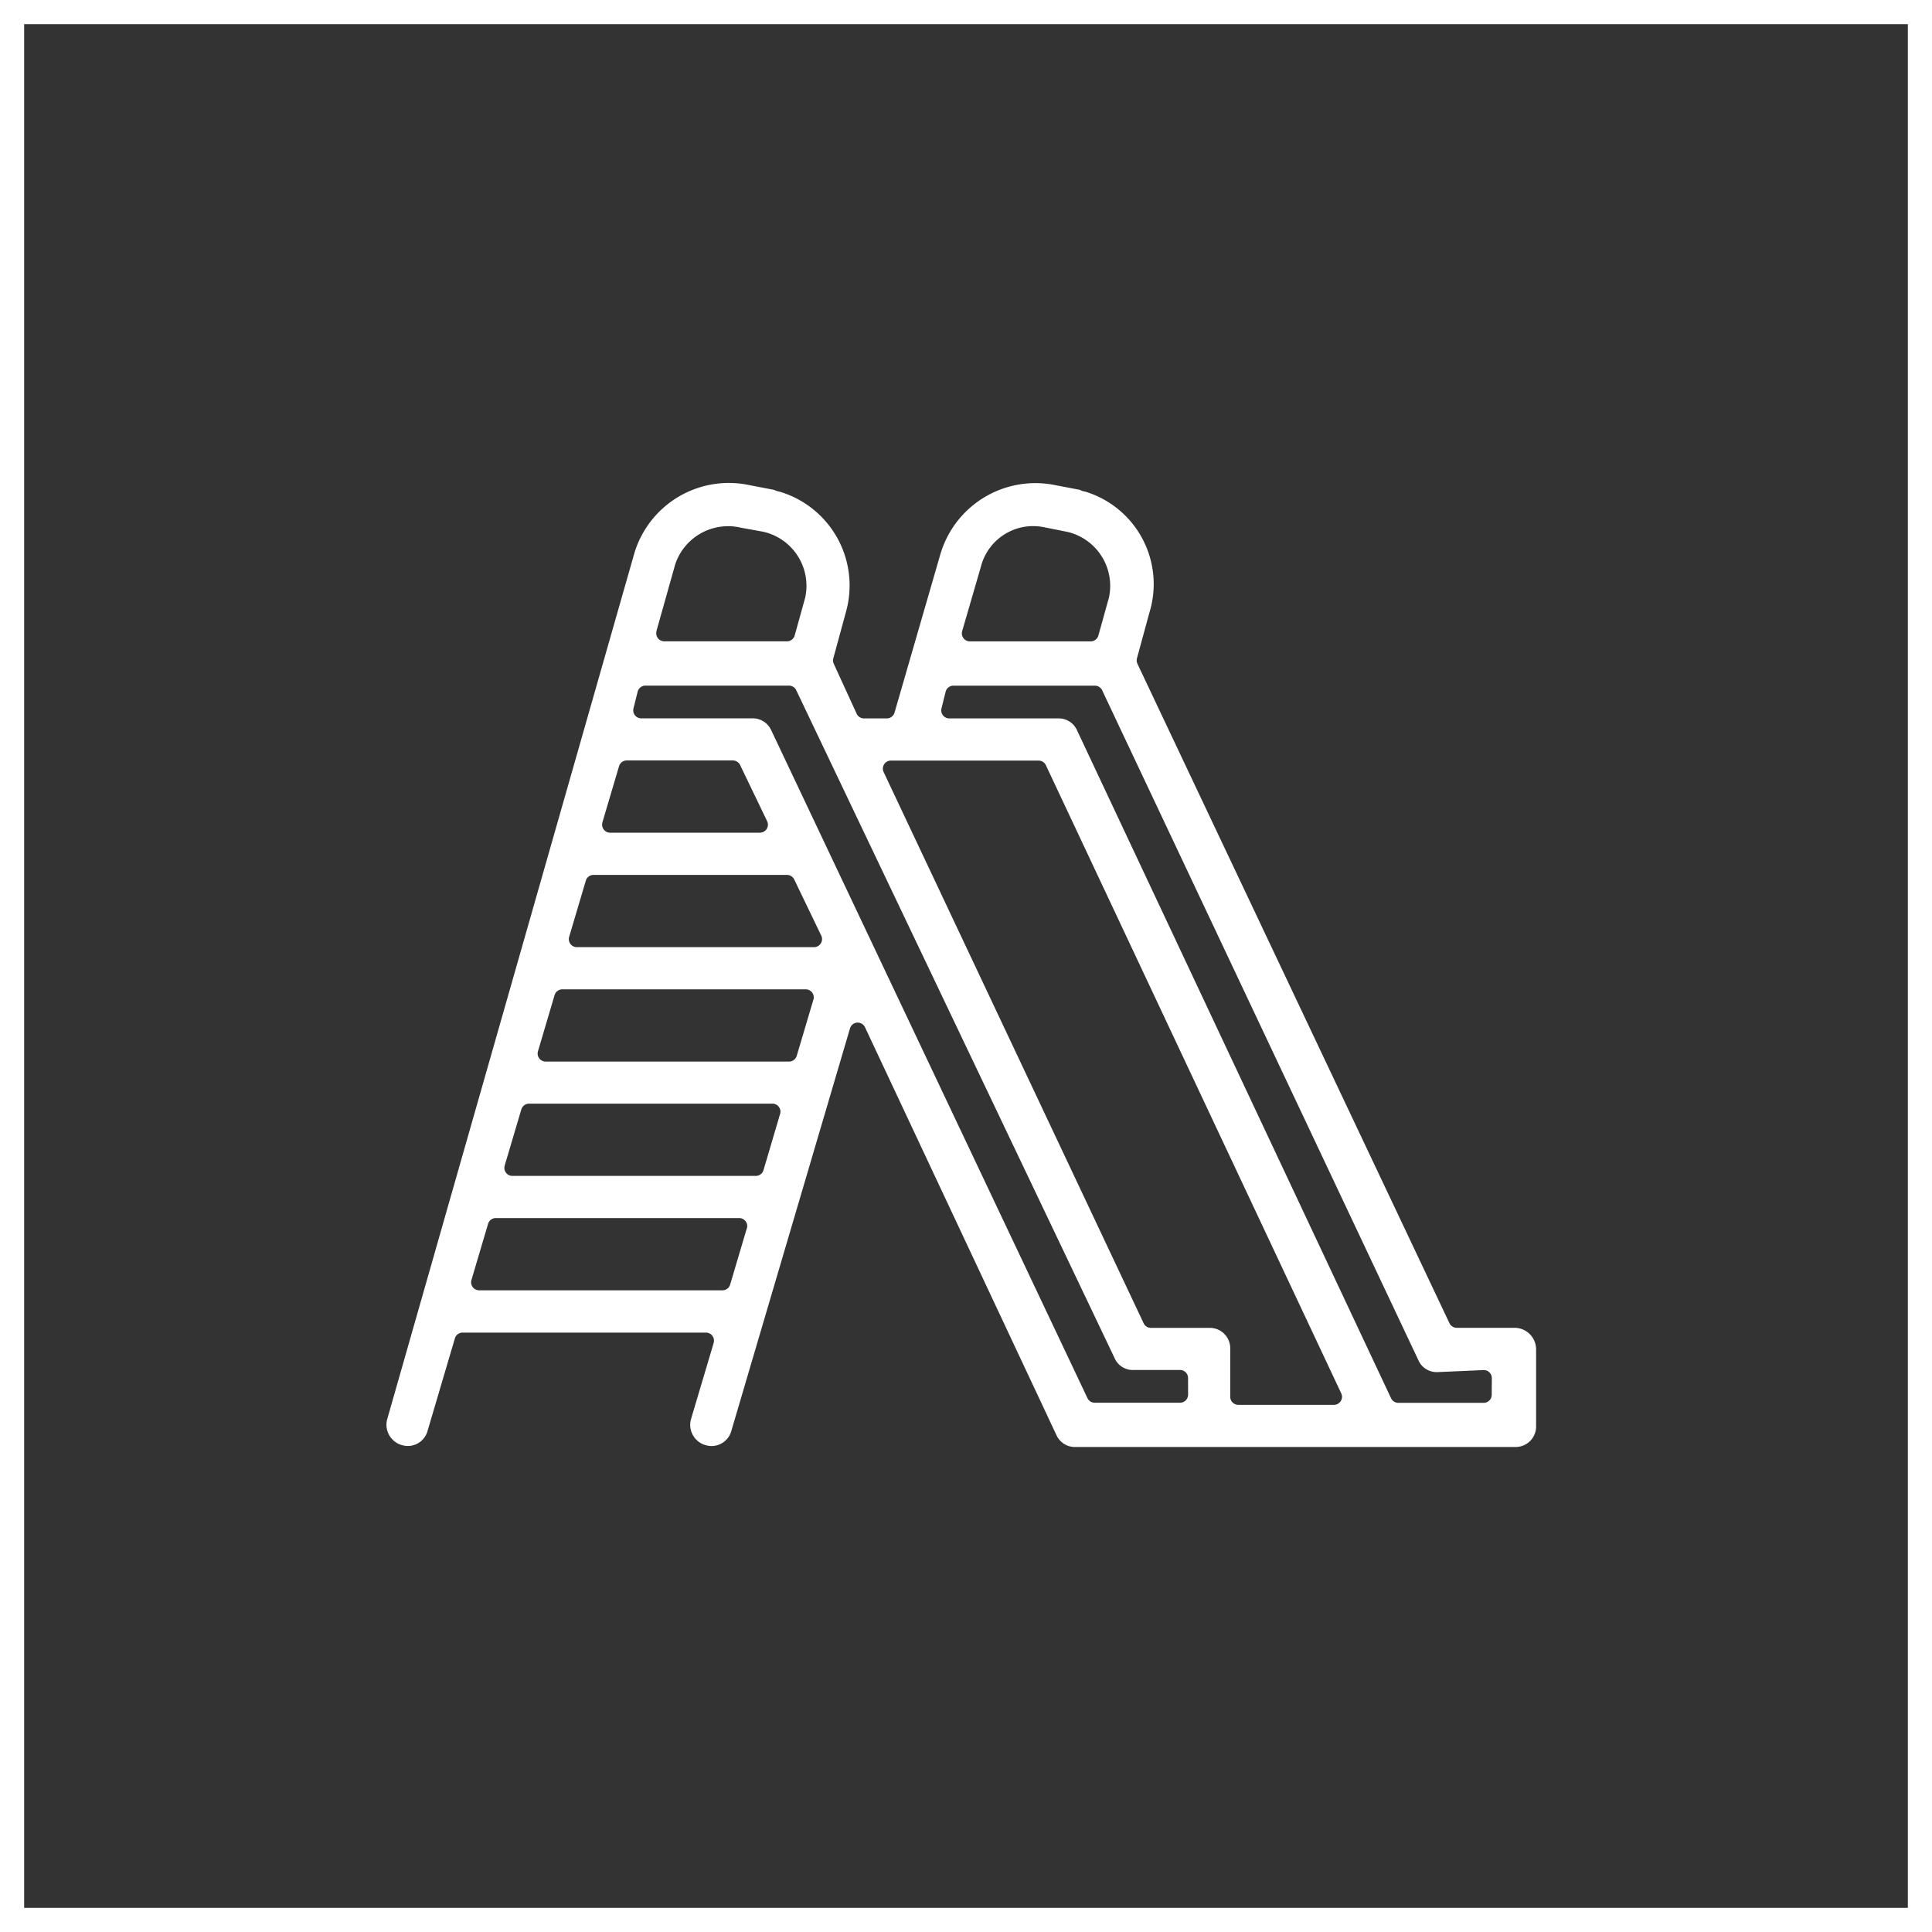 <svg xmlns="http://www.w3.org/2000/svg" width="120" height="120" viewBox="0 0 120 120">
  <rect x="0" y="0" width="120" height="120" fill="#333333" stroke="none"/>
  <g id="Group_14115" data-name="Group 14115" transform="translate(-3685 -48)">
    <g id="Group_8402" data-name="Group 8402" transform="translate(2087)">
      <g id="Rectangle_3645" data-name="Rectangle 3645" transform="translate(1598 48)" fill="none" stroke="#fff" stroke-width="1.5">
        <rect width="120" height="120" stroke="none"/>
        <rect x="0.75" y="0.75" width="118.5" height="118.5" fill="none"/>
      </g>
      <g id="Group_8306" data-name="Group 8306" transform="translate(1241.162 -428.968)">
        <path id="Path_13352" data-name="Path 13352" d="M450.93,559.44h-3.612a.5.5,0,0,1-.452-.286L427.487,518.2a.507.507,0,0,1-.03-.345l.774-2.842a6.005,6.005,0,0,0-3.991-7.511.877.877,0,0,1-.328-.109l-1.49-.284a6.154,6.154,0,0,0-7.181,4.3l-2.842,9.82a.5.5,0,0,1-.48.36H410.5a.5.5,0,0,1-.454-.291l-1.421-3.1a.493.493,0,0,1-.028-.34l.774-2.842a6.08,6.08,0,0,0-4.128-7.515.994.994,0,0,1-.321-.106l-1.488-.284a6.13,6.13,0,0,0-7.184,4.18l-15.371,53.86a1.313,1.313,0,0,0,.939,1.58,1.271,1.271,0,0,0,1.574-.879l1.7-5.755a.5.5,0,0,1,.479-.359h15.115a.5.5,0,0,1,.479.643l-1.421,4.78a1.312,1.312,0,0,0,.941,1.574,1.274,1.274,0,0,0,1.574-.879l7.375-25.015a.5.5,0,0,1,.441-.357l.038,0a.5.5,0,0,1,.452.288l11.886,25.324a1.255,1.255,0,0,0,1.2.747h27.288a1.273,1.273,0,0,0,1.309-1.234v-4.855A1.343,1.343,0,0,0,450.93,559.44ZM416.6,516.167l1.163-4a3.349,3.349,0,0,1,4.017-2.431l.053.008,1.292.258a3.444,3.444,0,0,1,2.591,4.086l-.655,2.352a.5.5,0,0,1-.481.366h-7.5a.5.5,0,0,1-.48-.639Zm-18.99,0,1.163-4.134a3.46,3.46,0,0,1,4.088-2.288h0l1.39.252a3.444,3.444,0,0,1,2.6,4.088l-.653,2.351a.5.5,0,0,1-.481.366H398.1a.5.5,0,0,1-.482-.635Zm-3.356,11.88,1.034-3.488a.5.5,0,0,1,.48-.358h6.588a.5.5,0,0,1,.451.283l1.679,3.489a.5.5,0,0,1-.45.716h-9.3a.5.5,0,0,1-.479-.642Zm8.969,25.219-1.034,3.488a.5.5,0,0,1-.479.358H386.6a.5.5,0,0,1-.48-.642l1.034-3.488a.5.5,0,0,1,.48-.358h15.115a.5.5,0,0,1,.48.643Zm2.067-7.107-1.03,3.489a.5.5,0,0,1-.48.358H388.664a.5.5,0,0,1-.479-.642l1.034-3.488a.5.5,0,0,1,.479-.358h15.115a.5.5,0,0,1,.48.642Zm2.069-7.1-1.034,3.488a.5.5,0,0,1-.479.358H390.731a.5.5,0,0,1-.479-.642l1.033-3.488a.5.5,0,0,1,.48-.358h15.118a.5.5,0,0,1,.479.642Zm.459-3.494a.5.5,0,0,1-.424.233H392.669a.5.5,0,0,1-.4-.2.5.5,0,0,1-.08-.442l1.035-3.488a.5.5,0,0,1,.479-.358h12.015a.5.5,0,0,1,.45.283l1.68,3.489A.5.5,0,0,1,407.821,535.563Zm22.815,28.028a.5.5,0,0,1-.5.5h-5.3a.5.5,0,0,1-.452-.286l-19.635-41.471a1.256,1.256,0,0,0-1.2-.749h-6.875a.5.5,0,0,1-.394-.192.5.5,0,0,1-.092-.429l.258-1.034a.5.5,0,0,1,.486-.379h8.914a.5.5,0,0,1,.451.285l19.768,41.472a1.233,1.233,0,0,0,1.2.75h2.869a.5.5,0,0,1,.5.5Zm9.482.4a.5.5,0,0,1-.422.232h-5.943a.5.5,0,0,1-.5-.5v-2.971a1.268,1.268,0,0,0-1.234-1.309l-.031,0a.3.3,0,0,1-.043,0h-3.618a.5.5,0,0,1-.452-.286l-16.15-34.237a.5.5,0,0,1,.452-.713h9.173a.5.5,0,0,1,.452.287l18.346,39.016A.5.5,0,0,1,440.118,563.988Zm9.376-.392a.5.5,0,0,1-.5.5h-5.3a.5.5,0,0,1-.452-.287l-19.5-41.476a1.244,1.244,0,0,0-1.2-.748H415.8a.5.5,0,0,1-.485-.621l.257-1.034a.5.5,0,0,1,.486-.379h8.785a.5.5,0,0,1,.452.287l19.637,41.6a1.236,1.236,0,0,0,1.2.748l2.845-.124a.471.471,0,0,1,.367.138.5.5,0,0,1,.154.362Z" fill="#fff"/>
      </g>
    </g>
  </g>
</svg>
